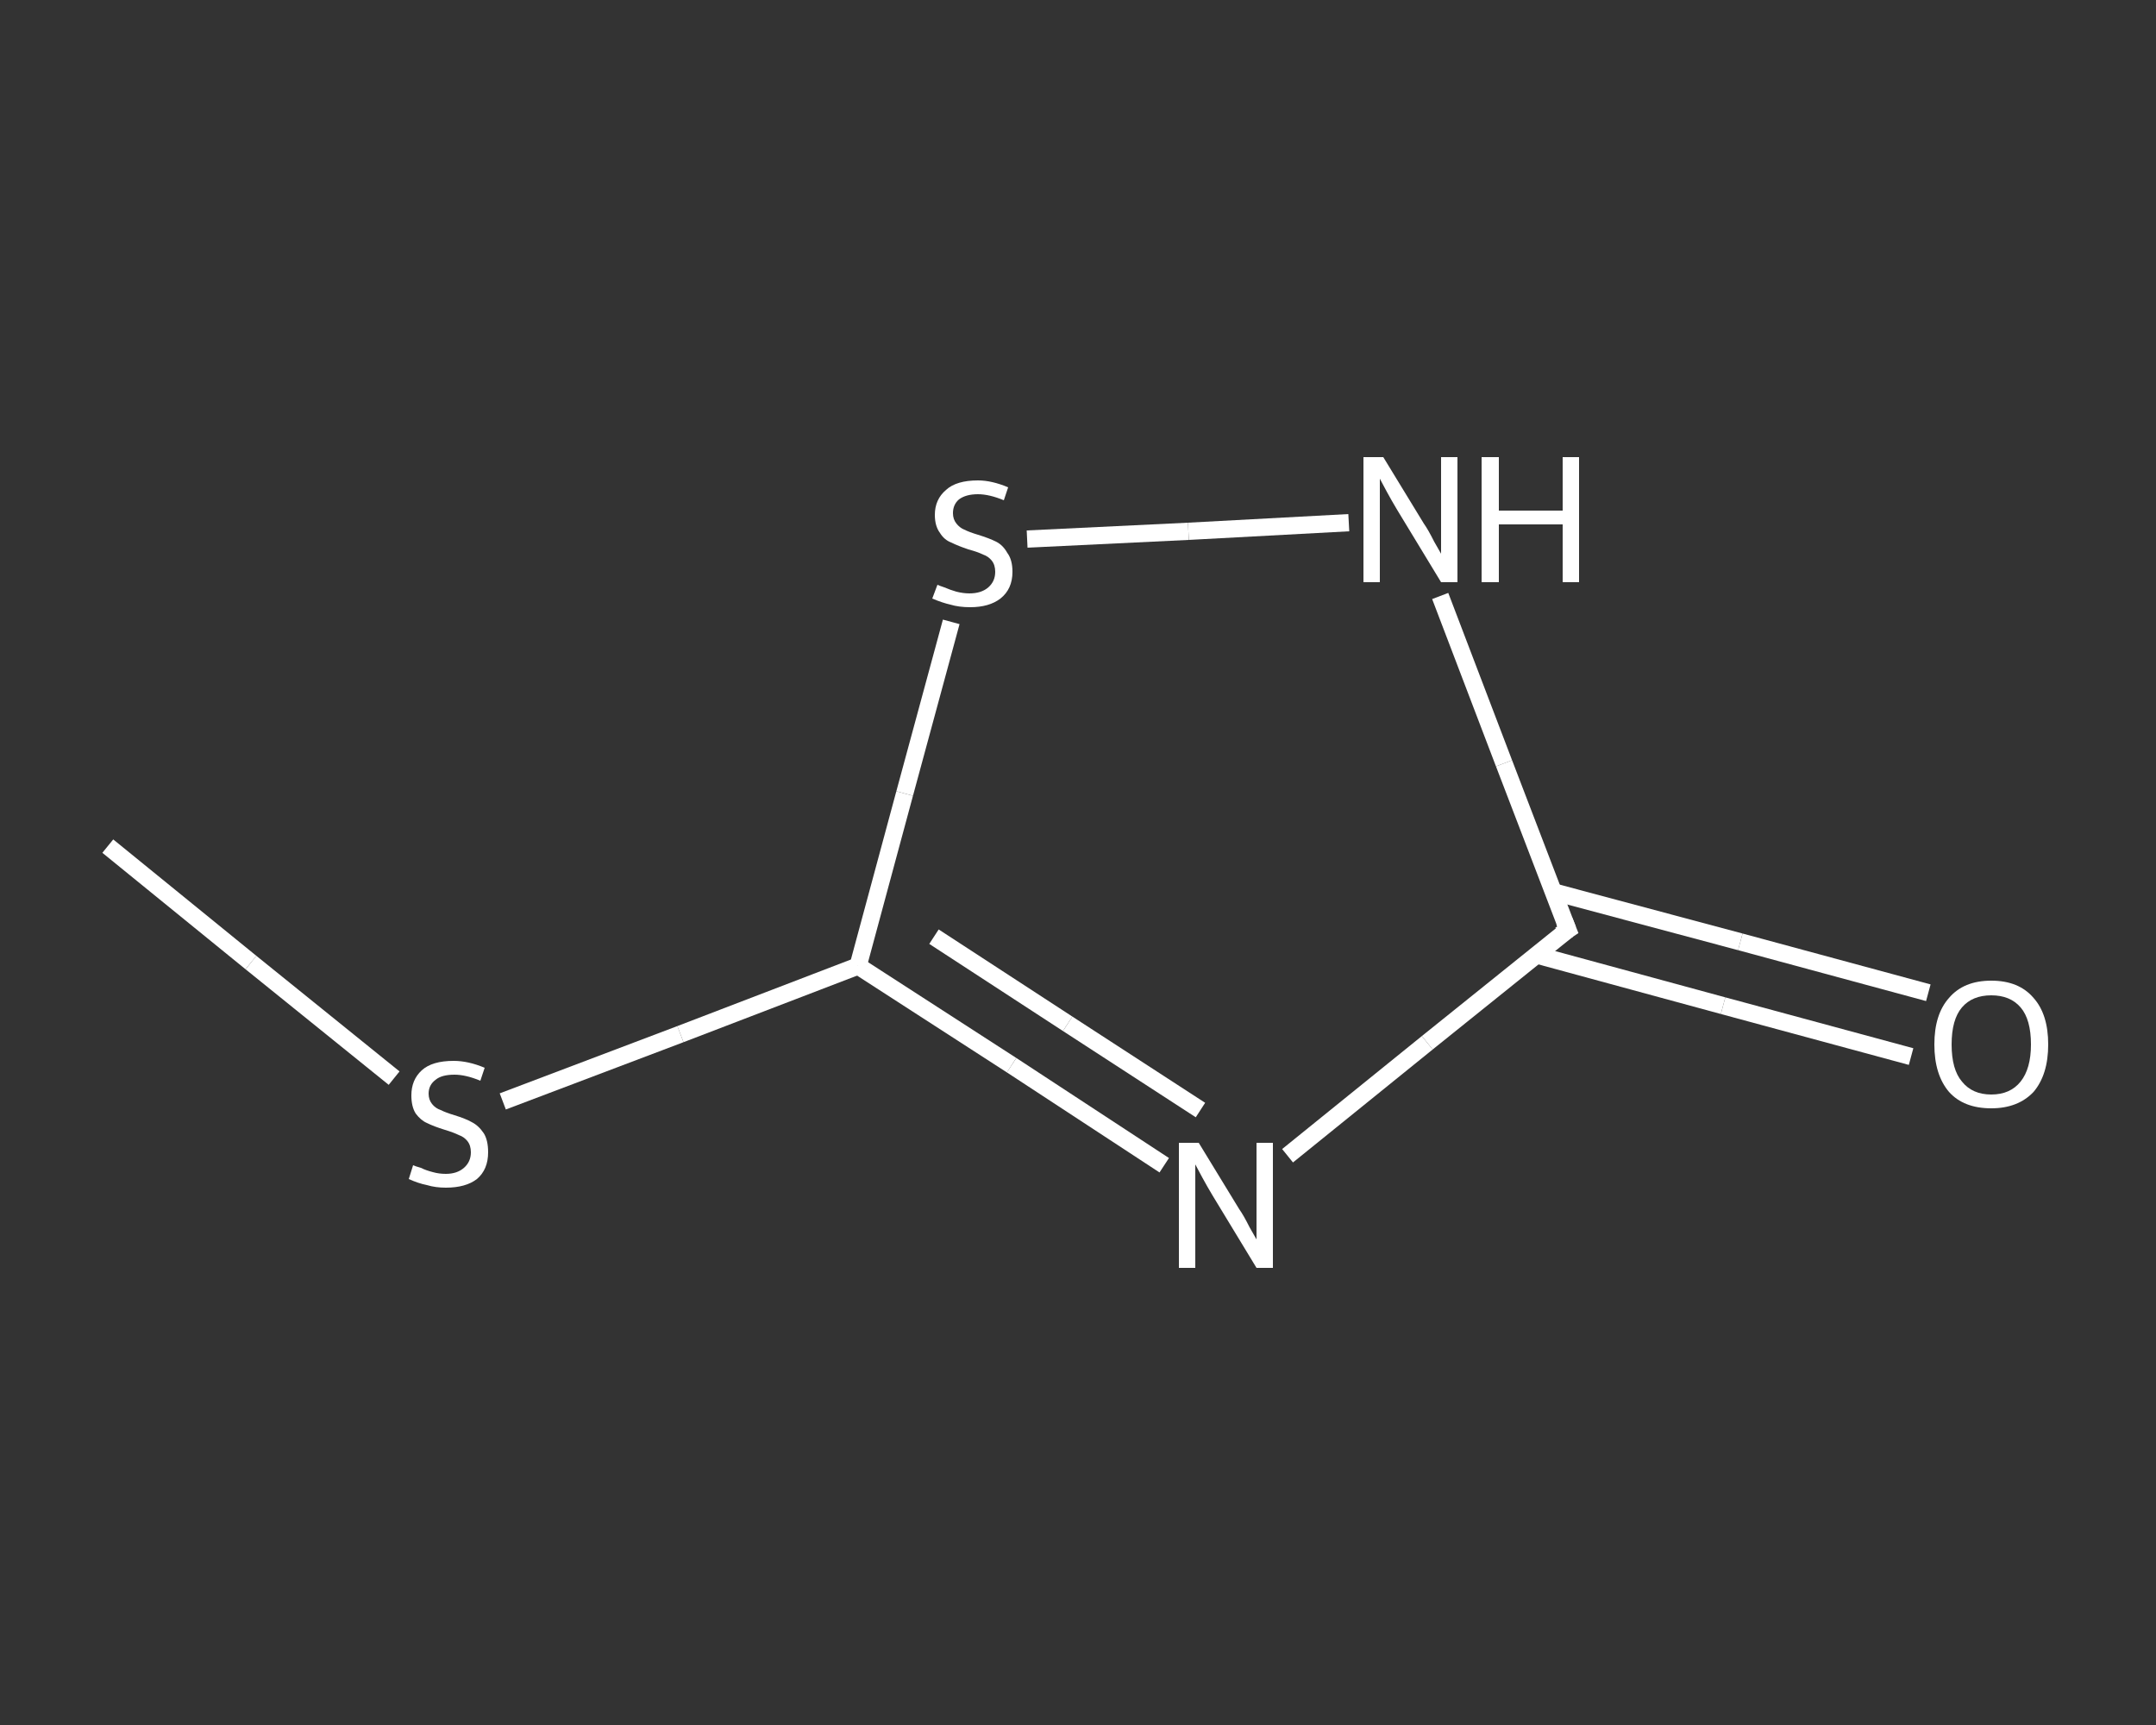 <?xml version='1.0' encoding='iso-8859-1'?>
<svg version='1.1' baseProfile='full'
              xmlns='http://www.w3.org/2000/svg'
                      xmlns:rdkit='http://www.rdkit.org/xml'
                      xmlns:xlink='http://www.w3.org/1999/xlink'
                  xml:space='preserve'
width='250px' height='200px' viewBox='0 0 250 200'>
<rect x="0" y="0" width="250" height="200" fill="#333333" stroke="none"/>
<!-- END OF HEADER -->
<rect style='opacity:1.0;fill:transparent;stroke:none' width='250.0' height='200.0' x='0.0' y='0.0'> </rect>
<path class='bond-0 atom-0 atom-1' d='M 12.5,98.1 L 29.1,111.6' style='fill:none;fill-rule:evenodd;stroke:#FFFFFF;stroke-width:2.0px;stroke-linecap:butt;stroke-linejoin:miter;stroke-opacity:1' />
<path class='bond-0 atom-0 atom-1' d='M 29.1,111.6 L 45.7,125.0' style='fill:none;fill-rule:evenodd;stroke:#FFFFFF;stroke-width:2.0px;stroke-linecap:butt;stroke-linejoin:miter;stroke-opacity:1' />
<path class='bond-1 atom-1 atom-2' d='M 58.3,127.7 L 78.9,119.9' style='fill:none;fill-rule:evenodd;stroke:#FFFFFF;stroke-width:2.0px;stroke-linecap:butt;stroke-linejoin:miter;stroke-opacity:1' />
<path class='bond-1 atom-1 atom-2' d='M 78.9,119.9 L 99.5,112.0' style='fill:none;fill-rule:evenodd;stroke:#FFFFFF;stroke-width:2.0px;stroke-linecap:butt;stroke-linejoin:miter;stroke-opacity:1' />
<path class='bond-2 atom-2 atom-3' d='M 99.5,112.0 L 117.3,123.5' style='fill:none;fill-rule:evenodd;stroke:#FFFFFF;stroke-width:2.0px;stroke-linecap:butt;stroke-linejoin:miter;stroke-opacity:1' />
<path class='bond-2 atom-2 atom-3' d='M 117.3,123.5 L 135.0,135.1' style='fill:none;fill-rule:evenodd;stroke:#FFFFFF;stroke-width:2.0px;stroke-linecap:butt;stroke-linejoin:miter;stroke-opacity:1' />
<path class='bond-2 atom-2 atom-3' d='M 108.3,108.6 L 123.8,118.7' style='fill:none;fill-rule:evenodd;stroke:#FFFFFF;stroke-width:2.0px;stroke-linecap:butt;stroke-linejoin:miter;stroke-opacity:1' />
<path class='bond-2 atom-2 atom-3' d='M 123.8,118.7 L 139.2,128.7' style='fill:none;fill-rule:evenodd;stroke:#FFFFFF;stroke-width:2.0px;stroke-linecap:butt;stroke-linejoin:miter;stroke-opacity:1' />
<path class='bond-3 atom-3 atom-4' d='M 149.3,134.0 L 165.5,120.9' style='fill:none;fill-rule:evenodd;stroke:#FFFFFF;stroke-width:2.0px;stroke-linecap:butt;stroke-linejoin:miter;stroke-opacity:1' />
<path class='bond-3 atom-3 atom-4' d='M 165.5,120.9 L 181.8,107.8' style='fill:none;fill-rule:evenodd;stroke:#FFFFFF;stroke-width:2.0px;stroke-linecap:butt;stroke-linejoin:miter;stroke-opacity:1' />
<path class='bond-4 atom-4 atom-5' d='M 178.1,110.7 L 199.8,116.6' style='fill:none;fill-rule:evenodd;stroke:#FFFFFF;stroke-width:2.0px;stroke-linecap:butt;stroke-linejoin:miter;stroke-opacity:1' />
<path class='bond-4 atom-4 atom-5' d='M 199.8,116.6 L 221.6,122.5' style='fill:none;fill-rule:evenodd;stroke:#FFFFFF;stroke-width:2.0px;stroke-linecap:butt;stroke-linejoin:miter;stroke-opacity:1' />
<path class='bond-4 atom-4 atom-5' d='M 180.1,103.4 L 201.8,109.2' style='fill:none;fill-rule:evenodd;stroke:#FFFFFF;stroke-width:2.0px;stroke-linecap:butt;stroke-linejoin:miter;stroke-opacity:1' />
<path class='bond-4 atom-4 atom-5' d='M 201.8,109.2 L 223.6,115.1' style='fill:none;fill-rule:evenodd;stroke:#FFFFFF;stroke-width:2.0px;stroke-linecap:butt;stroke-linejoin:miter;stroke-opacity:1' />
<path class='bond-5 atom-4 atom-6' d='M 181.8,107.8 L 174.4,88.5' style='fill:none;fill-rule:evenodd;stroke:#FFFFFF;stroke-width:2.0px;stroke-linecap:butt;stroke-linejoin:miter;stroke-opacity:1' />
<path class='bond-5 atom-4 atom-6' d='M 174.4,88.5 L 167.0,69.1' style='fill:none;fill-rule:evenodd;stroke:#FFFFFF;stroke-width:2.0px;stroke-linecap:butt;stroke-linejoin:miter;stroke-opacity:1' />
<path class='bond-6 atom-6 atom-7' d='M 156.4,60.6 L 137.8,61.6' style='fill:none;fill-rule:evenodd;stroke:#FFFFFF;stroke-width:2.0px;stroke-linecap:butt;stroke-linejoin:miter;stroke-opacity:1' />
<path class='bond-6 atom-6 atom-7' d='M 137.8,61.6 L 119.1,62.5' style='fill:none;fill-rule:evenodd;stroke:#FFFFFF;stroke-width:2.0px;stroke-linecap:butt;stroke-linejoin:miter;stroke-opacity:1' />
<path class='bond-7 atom-7 atom-2' d='M 110.3,72.1 L 104.9,92.0' style='fill:none;fill-rule:evenodd;stroke:#FFFFFF;stroke-width:2.0px;stroke-linecap:butt;stroke-linejoin:miter;stroke-opacity:1' />
<path class='bond-7 atom-7 atom-2' d='M 104.9,92.0 L 99.5,112.0' style='fill:none;fill-rule:evenodd;stroke:#FFFFFF;stroke-width:2.0px;stroke-linecap:butt;stroke-linejoin:miter;stroke-opacity:1' />
<path d='M 180.9,108.4 L 181.8,107.8 L 181.4,106.8' style='fill:none;stroke:#FFFFFF;stroke-width:2.0px;stroke-linecap:butt;stroke-linejoin:miter;stroke-opacity:1;' />
<path class='atom-1' d='M 47.9 135.1
Q 48.1 135.2, 48.8 135.4
Q 49.4 135.7, 50.2 135.9
Q 50.9 136.1, 51.7 136.1
Q 53.0 136.1, 53.8 135.4
Q 54.6 134.7, 54.6 133.6
Q 54.6 132.8, 54.2 132.3
Q 53.8 131.8, 53.2 131.6
Q 52.6 131.3, 51.6 131.0
Q 50.3 130.6, 49.5 130.2
Q 48.8 129.9, 48.2 129.1
Q 47.7 128.3, 47.7 127.0
Q 47.7 125.2, 48.9 124.1
Q 50.1 123.0, 52.6 123.0
Q 54.3 123.0, 56.2 123.8
L 55.7 125.3
Q 54.0 124.6, 52.7 124.6
Q 51.2 124.6, 50.5 125.2
Q 49.7 125.8, 49.7 126.8
Q 49.7 127.5, 50.1 128.0
Q 50.5 128.5, 51.1 128.7
Q 51.7 129.0, 52.7 129.3
Q 54.0 129.7, 54.7 130.1
Q 55.5 130.5, 56.1 131.4
Q 56.6 132.2, 56.6 133.6
Q 56.6 135.6, 55.3 136.7
Q 54.0 137.7, 51.7 137.7
Q 50.5 137.7, 49.5 137.4
Q 48.5 137.2, 47.4 136.7
L 47.9 135.1
' fill='#FFFFFF'/>
<path class='atom-3' d='M 139.0 132.5
L 143.7 140.2
Q 144.2 140.9, 144.9 142.3
Q 145.7 143.7, 145.7 143.7
L 145.7 132.5
L 147.6 132.5
L 147.6 147.0
L 145.7 147.0
L 140.6 138.6
Q 140.0 137.6, 139.4 136.5
Q 138.8 135.4, 138.6 135.0
L 138.6 147.0
L 136.7 147.0
L 136.7 132.5
L 139.0 132.5
' fill='#FFFFFF'/>
<path class='atom-5' d='M 224.3 121.1
Q 224.3 117.6, 226.0 115.7
Q 227.7 113.7, 230.9 113.7
Q 234.1 113.7, 235.8 115.7
Q 237.5 117.6, 237.5 121.1
Q 237.5 124.6, 235.8 126.6
Q 234.0 128.5, 230.9 128.5
Q 227.7 128.5, 226.0 126.6
Q 224.3 124.6, 224.3 121.1
M 230.9 126.9
Q 233.1 126.9, 234.3 125.4
Q 235.5 123.9, 235.5 121.1
Q 235.5 118.2, 234.3 116.8
Q 233.1 115.4, 230.9 115.4
Q 228.7 115.4, 227.5 116.8
Q 226.3 118.2, 226.3 121.1
Q 226.3 124.0, 227.5 125.4
Q 228.7 126.9, 230.9 126.9
' fill='#FFFFFF'/>
<path class='atom-6' d='M 160.4 53.0
L 165.1 60.7
Q 165.6 61.4, 166.3 62.8
Q 167.1 64.2, 167.1 64.2
L 167.1 53.0
L 169.0 53.0
L 169.0 67.5
L 167.1 67.5
L 162.0 59.1
Q 161.4 58.1, 160.8 57.0
Q 160.2 55.9, 160.0 55.5
L 160.0 67.5
L 158.1 67.5
L 158.1 53.0
L 160.4 53.0
' fill='#FFFFFF'/>
<path class='atom-6' d='M 171.8 53.0
L 173.8 53.0
L 173.8 59.2
L 181.2 59.2
L 181.2 53.0
L 183.1 53.0
L 183.1 67.5
L 181.2 67.5
L 181.2 60.8
L 173.8 60.8
L 173.8 67.5
L 171.8 67.5
L 171.8 53.0
' fill='#FFFFFF'/>
<path class='atom-7' d='M 108.7 67.8
Q 108.9 67.9, 109.5 68.1
Q 110.2 68.4, 110.9 68.6
Q 111.7 68.8, 112.4 68.8
Q 113.8 68.8, 114.6 68.1
Q 115.4 67.4, 115.4 66.3
Q 115.4 65.5, 115.0 65.0
Q 114.6 64.5, 114.0 64.3
Q 113.4 64.0, 112.3 63.7
Q 111.1 63.3, 110.3 62.9
Q 109.5 62.6, 109.0 61.8
Q 108.4 61.0, 108.4 59.7
Q 108.4 57.9, 109.7 56.8
Q 110.9 55.7, 113.4 55.7
Q 115.0 55.7, 116.9 56.5
L 116.4 58.0
Q 114.7 57.3, 113.4 57.3
Q 112.0 57.3, 111.2 57.9
Q 110.5 58.5, 110.5 59.5
Q 110.5 60.2, 110.9 60.7
Q 111.3 61.2, 111.8 61.4
Q 112.4 61.7, 113.4 62.0
Q 114.7 62.4, 115.5 62.8
Q 116.3 63.2, 116.8 64.1
Q 117.4 64.9, 117.4 66.3
Q 117.4 68.3, 116.0 69.4
Q 114.7 70.4, 112.5 70.4
Q 111.2 70.4, 110.2 70.1
Q 109.3 69.9, 108.1 69.4
L 108.7 67.8
' fill='#FFFFFF'/>
</svg>
